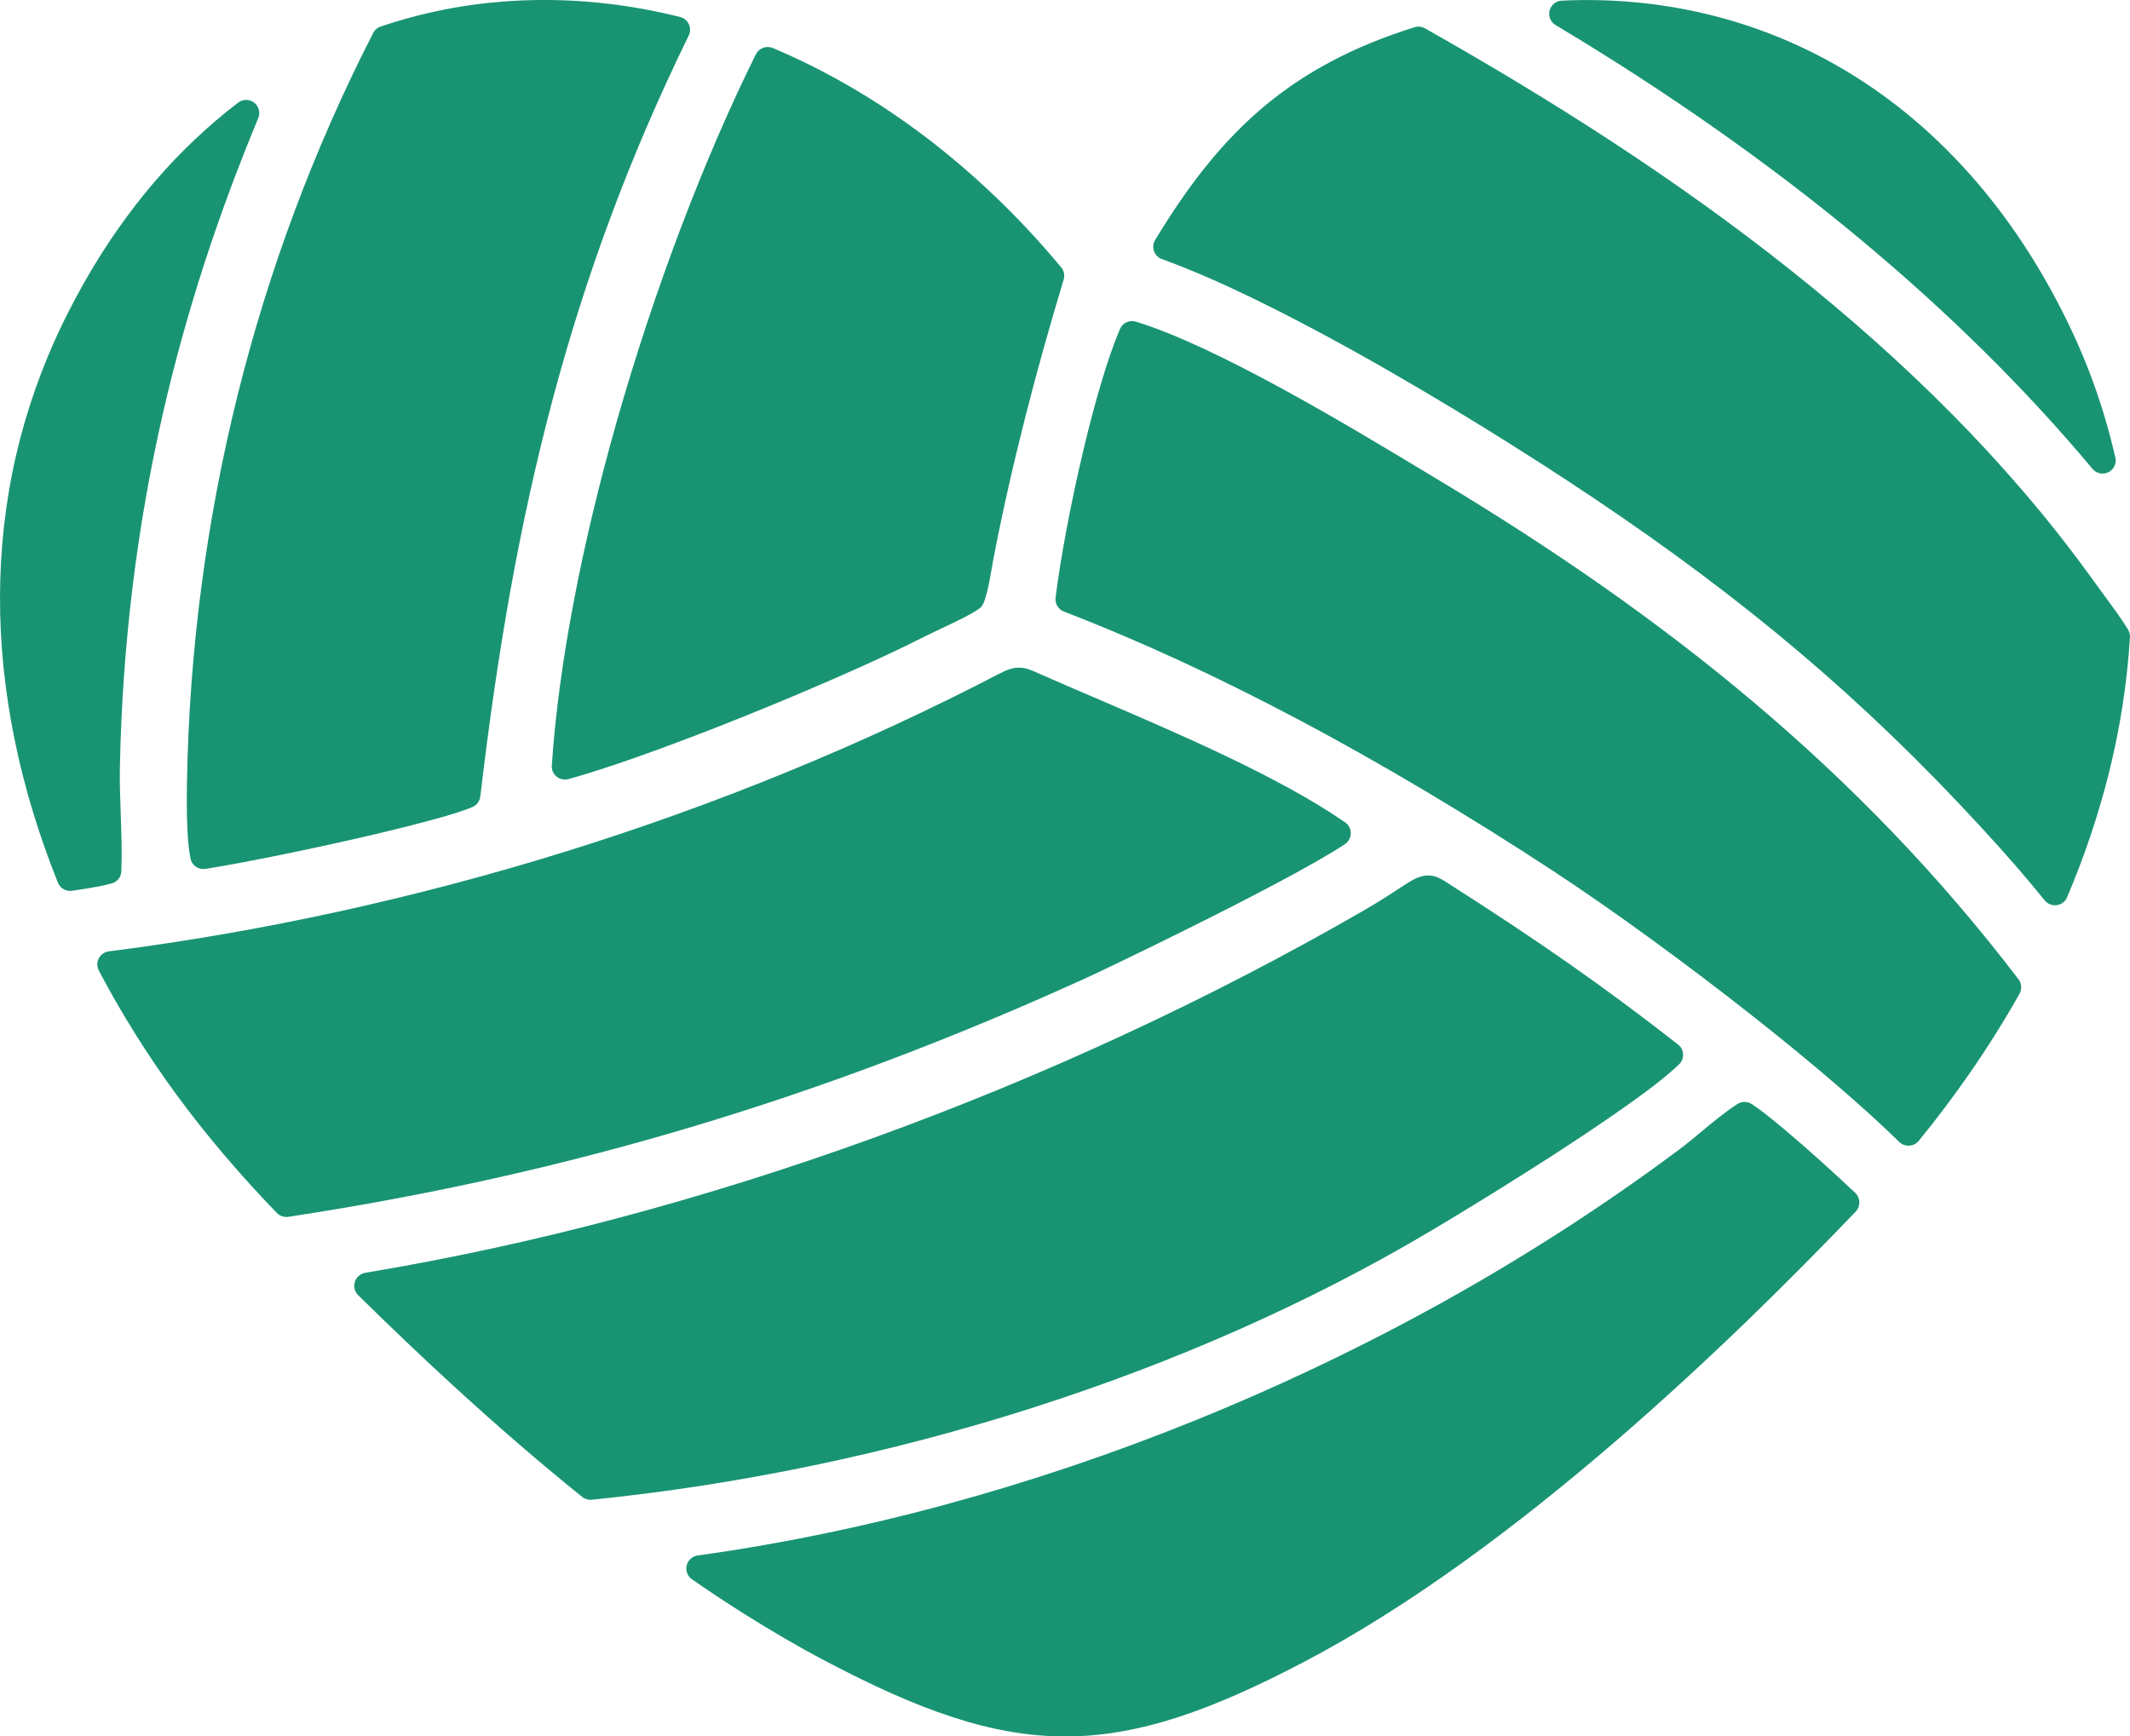 <?xml version="1.0" encoding="UTF-8" standalone="no"?>
<svg role="img" xmlns="http://www.w3.org/2000/svg" viewBox="0 0 36.501 29.761">
  <path fill="#199473" d="M 6.945,22.982 C 6.67,22.72 6.4,22.458 6.139,22.201 l -0.002,-0.002 c -0.033,-0.032 -0.056,-0.075 -0.064,-0.124 -0.02,-0.123 0.064,-0.238 0.186,-0.259 2.901,-0.482 5.849,-1.275 8.71,-2.312 2.928,-1.061 5.763,-2.378 8.366,-3.878 0.284,-0.163 0.488,-0.296 0.642,-0.398 l 0.003,-0.002 c 0.177,-0.115 0.279,-0.182 0.394,-0.208 0.15,-0.034 0.254,0.002 0.409,0.101 0.408,0.261 0.776,0.499 1.11,0.721 0.341,0.226 0.673,0.452 1.011,0.689 0.302,0.212 0.6,0.426 0.901,0.649 0.3,0.222 0.61,0.459 0.942,0.718 0.011,0.008 0.022,0.017 0.032,0.027 0.087,0.089 0.085,0.232 -0.004,0.319 -0.112,0.109 -0.269,0.24 -0.458,0.385 -0.203,0.155 -0.449,0.331 -0.717,0.516 -0.443,0.306 -0.93,0.624 -1.387,0.913 -0.706,0.449 -1.365,0.847 -1.68,1.034 -2.101,1.249 -4.416,2.264 -6.813,3.032 -2.486,0.797 -5.062,1.33 -7.58,1.584 -0.057,0.006 -0.115,-0.01 -0.163,-0.048 C 9.598,25.352 9.225,25.04 8.86,24.725 8.504,24.417 8.15,24.101 7.801,23.782 7.496,23.503 7.211,23.236 6.945,22.982 M 10.467,3.713 C 10.084,4.741 9.757,5.775 9.475,6.83 9.187,7.91 8.948,9.004 8.745,10.13 c -0.202,1.125 -0.37,2.294 -0.514,3.521 -0.009,0.077 -0.057,0.147 -0.133,0.181 -0.126,0.055 -0.344,0.125 -0.621,0.201 -0.307,0.085 -0.68,0.179 -1.075,0.272 -0.509,0.12 -1.07,0.242 -1.582,0.346 -0.545,0.111 -1.018,0.199 -1.302,0.242 v -7.05e-4 C 3.401,14.912 3.289,14.835 3.265,14.717 3.237,14.582 3.219,14.401 3.21,14.189 3.2,13.963 3.199,13.694 3.204,13.407 3.242,11.166 3.534,8.94 4.071,6.776 4.603,4.635 5.378,2.553 6.388,0.579 6.413,0.522 6.46,0.476 6.523,0.455 6.94,0.314 7.366,0.206 7.796,0.13 8.228,0.055 8.67,0.012 9.119,0.002 c 0.421,-0.01 0.844,0.01 1.265,0.058 0.422,0.048 0.847,0.125 1.271,0.231 v 3.5278e-4 c 0.015,0.004 0.03,0.009 0.045,0.016 0.111,0.055 0.158,0.189 0.103,0.301 -0.51,1.042 -0.952,2.072 -1.336,3.105 m 5.743,22.073 c 1.435,-0.389 2.86,-0.87 4.25,-1.432 1.496,-0.605 2.956,-1.304 4.352,-2.084 1.385,-0.775 2.713,-1.633 3.955,-2.561 0.142,-0.106 0.265,-0.208 0.388,-0.311 0.199,-0.166 0.399,-0.332 0.614,-0.472 0.073,-0.05 0.171,-0.054 0.25,-0.003 0.071,0.046 0.158,0.11 0.256,0.187 l -3.53e-4,3.53e-4 c 0.11,0.086 0.23,0.185 0.357,0.292 0.173,0.146 0.359,0.31 0.55,0.481 0.197,0.177 0.406,0.369 0.612,0.563 l -3.52e-4,7.05e-4 0.001,0.001 c 0.089,0.085 0.092,0.228 0.007,0.318 -0.551,0.575 -1.183,1.217 -1.868,1.88 -0.693,0.669 -1.45,1.368 -2.246,2.056 -0.835,0.719 -1.714,1.426 -2.613,2.073 -0.9,0.647 -1.819,1.234 -2.731,1.712 -0.812,0.425 -1.525,0.744 -2.188,0.956 -0.673,0.215 -1.296,0.322 -1.917,0.32 -0.622,-0.002 -1.245,-0.113 -1.916,-0.332 -0.663,-0.216 -1.375,-0.538 -2.186,-0.966 -0.234,-0.123 -0.466,-0.252 -0.697,-0.387 -0.229,-0.133 -0.459,-0.273 -0.691,-0.419 -0.155,-0.098 -0.303,-0.194 -0.447,-0.289 -0.14,-0.092 -0.286,-0.192 -0.436,-0.296 -0.054,-0.034 -0.092,-0.091 -0.102,-0.159 -0.017,-0.123 0.069,-0.237 0.192,-0.254 1.415,-0.196 2.839,-0.49 4.255,-0.874 M 2.321,17.726 C 2.098,17.371 1.889,17.008 1.693,16.635 h 3.528e-4 c -0.012,-0.023 -0.021,-0.049 -0.024,-0.077 -0.016,-0.123 0.072,-0.236 0.195,-0.251 2.629,-0.335 5.276,-0.916 7.855,-1.719 2.559,-0.798 5.05,-1.816 7.389,-3.032 0.152,-0.079 0.246,-0.113 0.358,-0.112 0.114,0.001 0.193,0.036 0.327,0.096 0.322,0.143 0.635,0.277 0.963,0.417 1.454,0.624 3.171,1.361 4.289,2.135 0.025,0.016 0.047,0.037 0.064,0.063 0.07,0.103 0.042,0.244 -0.061,0.313 -0.122,0.082 -0.286,0.181 -0.482,0.293 -0.215,0.123 -0.465,0.26 -0.732,0.401 -0.483,0.257 -1.041,0.54 -1.562,0.798 -0.825,0.41 -1.538,0.749 -1.721,0.831 -2.221,1.008 -4.417,1.841 -6.662,2.514 -2.245,0.673 -4.538,1.186 -6.95,1.552 v -3.53e-4 c -0.069,0.01 -0.143,-0.012 -0.196,-0.067 C 4.425,20.46 4.123,20.127 3.835,19.788 3.547,19.449 3.272,19.102 3.011,18.745 2.773,18.42 2.543,18.081 2.321,17.726 M 23.129,5.978 C 21.989,5.347 20.852,4.782 19.928,4.447 19.909,4.442 19.89,4.434 19.872,4.423 19.765,4.359 19.731,4.221 19.795,4.114 20.36,3.178 20.941,2.433 21.646,1.838 22.355,1.241 23.184,0.798 24.242,0.466 v 7.0556e-4 c 0.057,-0.018 0.121,-0.013 0.177,0.019 1.102,0.622 2.184,1.273 3.226,1.956 1.049,0.688 2.067,1.414 3.035,2.184 0.978,0.777 1.906,1.598 2.767,2.468 0.861,0.871 1.653,1.79 2.357,2.761 0.073,0.102 0.143,0.196 0.207,0.284 l 0.017,0.023 c 0.097,0.133 0.182,0.249 0.252,0.347 0.07,0.099 0.131,0.19 0.184,0.277 0.025,0.039 0.039,0.085 0.036,0.135 -0.023,0.391 -0.066,0.784 -0.127,1.176 -0.063,0.403 -0.144,0.799 -0.242,1.188 -0.089,0.35 -0.193,0.7 -0.31,1.049 -0.117,0.347 -0.249,0.693 -0.394,1.036 -0.014,0.037 -0.037,0.072 -0.071,0.098 -0.097,0.078 -0.238,0.062 -0.316,-0.034 C 34.886,15.242 34.719,15.044 34.547,14.845 34.36,14.63 34.16,14.407 33.952,14.182 32.931,13.071 31.913,12.092 30.832,11.176 29.748,10.259 28.601,9.404 27.322,8.545 26.286,7.849 24.703,6.849 23.129,5.978 M 20.172,11.304 c -0.639,-0.294 -1.282,-0.568 -1.924,-0.816 -0.103,-0.031 -0.172,-0.132 -0.159,-0.243 0.077,-0.637 0.26,-1.623 0.485,-2.564 0.188,-0.788 0.407,-1.545 0.618,-2.041 v 0 c 0.044,-0.105 0.162,-0.161 0.273,-0.127 1.395,0.428 3.621,1.77 4.996,2.599 l 0.232,0.14 c 1.917,1.154 3.707,2.389 5.36,3.785 1.654,1.397 3.17,2.954 4.538,4.749 h -3.53e-4 c 0.053,0.069 0.062,0.166 0.017,0.247 -0.133,0.236 -0.266,0.46 -0.399,0.672 -0.137,0.219 -0.281,0.438 -0.432,0.657 -0.139,0.202 -0.284,0.403 -0.435,0.604 -0.157,0.209 -0.311,0.406 -0.462,0.59 l -3.53e-4,-3.53e-4 c -0.004,0.005 -0.008,0.01 -0.013,0.014 -0.086,0.089 -0.229,0.091 -0.318,0.005 C 32.231,19.264 31.861,18.93 31.46,18.585 31.018,18.205 30.544,17.817 30.064,17.438 29.476,16.973 28.872,16.517 28.301,16.101 27.697,15.66 27.127,15.265 26.65,14.951 25.942,14.486 25.187,14.011 24.394,13.54 23.684,13.118 22.95,12.703 22.202,12.308 21.537,11.957 20.862,11.621 20.184,11.309 Z M 3.497,4.532 C 3.226,5.37 2.992,6.215 2.795,7.071 2.572,8.044 2.398,9.032 2.274,10.042 c -0.124,1.013 -0.198,2.04 -0.219,3.087 -0.006,0.271 0.004,0.549 0.014,0.826 0.012,0.322 0.023,0.644 0.011,0.968 0.001,0.101 -0.066,0.193 -0.168,0.22 -0.026,0.007 -0.057,0.014 -0.094,0.023 -0.04,0.009 -0.073,0.016 -0.1,0.022 l -0.008,0.002 c -0.059,0.012 -0.135,0.025 -0.224,0.04 -0.081,0.013 -0.164,0.026 -0.249,0.038 l -0.003,3.53e-4 -0.001,3.52e-4 C 1.133,15.283 1.032,15.228 0.993,15.13 0.671,14.329 0.418,13.504 0.248,12.666 0.085,11.862 -0.002,11.047 2.6469639e-5,10.231 0.002,9.424 0.089,8.615 0.273,7.814 0.45,7.046 0.716,6.283 1.079,5.534 1.304,5.072 1.549,4.64 1.812,4.235 2.081,3.823 2.368,3.441 2.671,3.09 2.889,2.838 3.115,2.602 3.349,2.382 3.584,2.16 3.826,1.954 4.075,1.764 4.138,1.713 4.225,1.697 4.304,1.73 4.42,1.778 4.474,1.91 4.426,2.024 4.078,2.861 3.768,3.696 3.497,4.532 M 34.017,6.038 C 33.348,5.376 32.645,4.739 31.914,4.13 l 3.53e-4,-3.528e-4 C 31.116,3.463 30.282,2.828 29.421,2.222 28.521,1.588 27.598,0.992 26.66,0.431 l -0.003,-0.002 c -0.063,-0.037 -0.106,-0.105 -0.109,-0.183 -0.005,-0.124 0.091,-0.229 0.215,-0.235 0.844,-0.04 1.68,0.037 2.488,0.231 0.796,0.191 1.564,0.496 2.287,0.916 0.799,0.465 1.544,1.071 2.213,1.822 0.639,0.718 1.209,1.568 1.688,2.555 0.124,0.256 0.237,0.513 0.338,0.77 0.101,0.257 0.192,0.519 0.273,0.786 0.04,0.131 0.076,0.255 0.107,0.374 0.031,0.119 0.062,0.241 0.09,0.365 0.024,0.083 -0.001,0.176 -0.072,0.235 C 36.081,8.144 35.939,8.132 35.859,8.037 35.277,7.342 34.662,6.676 34.017,6.038 M 17.058,3.371 c 0.384,0.368 0.757,0.767 1.115,1.197 0.055,0.057 0.079,0.141 0.055,0.222 -0.238,0.789 -0.462,1.584 -0.664,2.383 -0.203,0.8 -0.386,1.604 -0.541,2.411 -0.006,0.03 -0.014,0.075 -0.023,0.129 -0.04,0.233 -0.104,0.611 -0.19,0.694 -0.092,0.09 -0.473,0.27 -0.744,0.397 -0.098,0.047 -0.181,0.086 -0.223,0.107 -0.375,0.193 -0.915,0.445 -1.532,0.714 -0.609,0.267 -1.29,0.55 -1.958,0.813 -0.506,0.199 -1.01,0.388 -1.476,0.552 -0.419,0.147 -0.804,0.272 -1.125,0.361 -0.027,0.009 -0.055,0.012 -0.085,0.011 C 9.543,13.354 9.448,13.247 9.456,13.123 9.514,12.252 9.642,11.315 9.825,10.349 10.018,9.323 10.273,8.267 10.57,7.221 10.892,6.09 11.265,4.967 11.667,3.907 12.076,2.828 12.513,1.817 12.954,0.929 l 7.06e-4,7.0555e-4 c 0.052,-0.105 0.179,-0.153 0.288,-0.107 0.449,0.189 0.89,0.41 1.323,0.661 0.429,0.249 0.852,0.53 1.263,0.84 0.419,0.316 0.83,0.666 1.228,1.047"
  ></path>
</svg>
